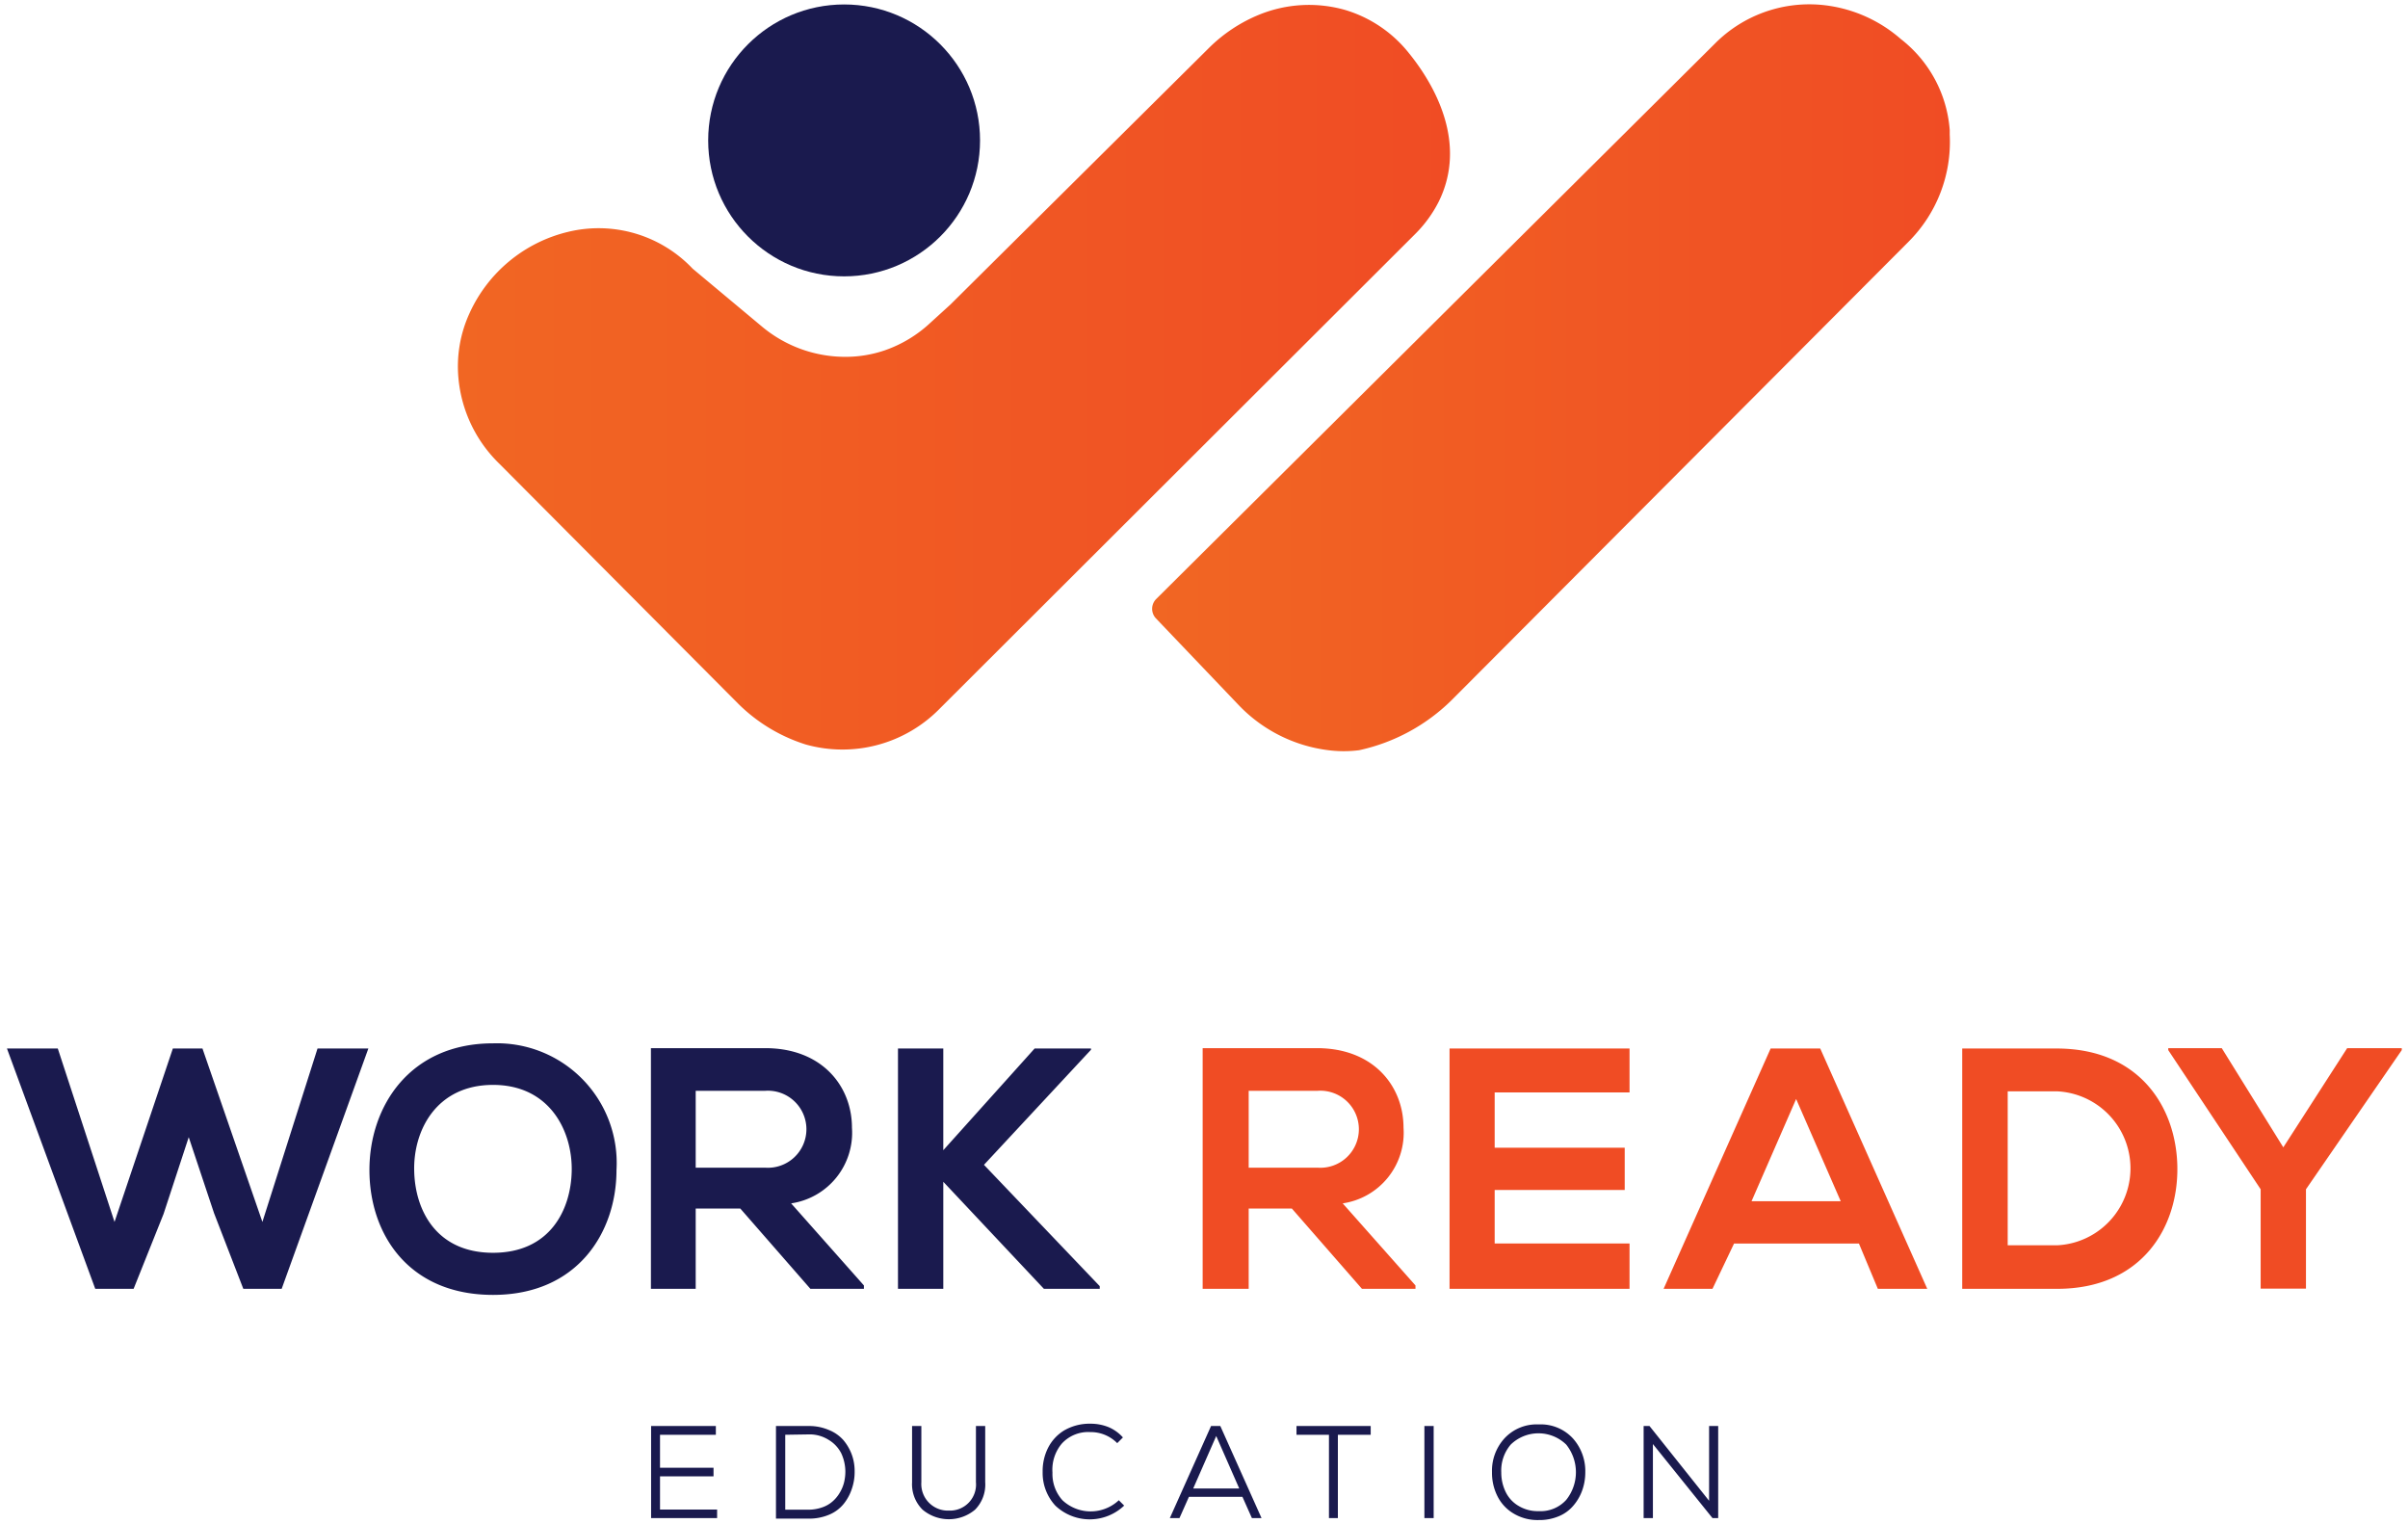 <?xml version="1.0" encoding="UTF-8"?>
<svg xmlns="http://www.w3.org/2000/svg" xmlns:xlink="http://www.w3.org/1999/xlink" xmlns:v="https://vecta.io/nano" viewBox="0 0 134.99 85.43">
  <defs>
    <linearGradient id="A" x1="64.59" y1="21.17" x2="109.32" y2="21.17" gradientUnits="userSpaceOnUse">
      <stop offset="0" stop-color="#f16623"></stop>
      <stop offset="1" stop-color="#f04c24"></stop>
      <stop offset="1"></stop>
    </linearGradient>
    <linearGradient id="B" x1="25.67" y1="21.16" x2="81.3" y2="21.16" xlink:href="#A"></linearGradient>
  </defs>
  <path d="M15.79 72.24h-2.15L12 68l-1.42-4.26-1.41 4.3-1.68 4.2H5.34L.39 58.77h2.85l3.18 9.72 3.27-9.72h1.66l3.36 9.72 3.09-9.72h2.85zm18.77-6.66c0 3.49-2.18 7-6.92 7s-6.93-3.41-6.93-7 2.28-7.1 6.93-7.1a6.71 6.71 0 0 1 6.92 7.1zm-11.34.06c.05 2.21 1.25 4.58 4.42 4.58s4.37-2.38 4.41-4.6-1.23-4.81-4.41-4.81-4.48 2.56-4.42 4.83zm25.21 6.6h-3l-3.93-4.5H39v4.5h-2.51V58.75h6.41c3.18 0 4.86 2.13 4.86 4.46a4 4 0 0 1-3.41 4.24l4.08 4.6zM39 61.14v4.31h3.9a2.16 2.16 0 1 0 0-4.31zm22.16-2.3l-6 6.45 6.49 6.8v.15h-3.13l-5.64-6v6h-2.54V58.77h2.54v5.7l5.12-5.7h3.16z" fill="#1a1a4e"></path>
  <path d="M79.35 72.24h-3l-3.93-4.5H70v4.5h-2.58V58.75h6.41c3.17 0 4.85 2.13 4.85 4.46a4 4 0 0 1-3.41 4.24l4.08 4.6zM70 61.14v4.31h3.87a2.16 2.16 0 1 0 0-4.31zm21.35 11.1H81.26V58.77h10.09v2.46h-7.56v3.1h7.29v2.37h-7.29v3h7.56zm12.86-2.54h-7L96 72.24h-2.74l6-13.47h2.78l6 13.47h-2.77zm-3.52-8.1l-2.5 5.73h5zm21.37 3.79c.06 3.41-2 6.85-6.74 6.85H110V58.77h5.29c4.65 0 6.71 3.29 6.77 6.62zm-9.51 4.41h2.77a4.32 4.32 0 0 0 0-8.63h-2.77zM128 64.31l3.58-5.56h3.06v.11l-5.37 7.8v5.57h-2.54v-5.57l-5.18-7.8v-.11h3z" fill="#f04c24"></path>
  <path d="M40.2 84.61v.48h-3.7v-5.16h3.63v.49H37v1.85h3v.48h-3v1.86zm3.3-4.68h1.82a2.79 2.79 0 0 1 1.14.22 2.15 2.15 0 0 1 .82.57 2.73 2.73 0 0 1 .47.81 2.68 2.68 0 0 1 .16.93 2.86 2.86 0 0 1-.16 1 2.68 2.68 0 0 1-.45.83 2.06 2.06 0 0 1-.82.61 2.86 2.86 0 0 1-1.16.22H43.5zm.52.49v4.2h1.3a2.34 2.34 0 0 0 .77-.13 1.7 1.7 0 0 0 .59-.34 1.91 1.91 0 0 0 .4-.49 2.09 2.09 0 0 0 .24-.58 2.62 2.62 0 0 0 .07-.62 2.47 2.47 0 0 0-.23-1 1.86 1.86 0 0 0-.7-.75 2 2 0 0 0-1.14-.31zm10.69-.49h.52v3.15a2 2 0 0 1-.57 1.54 2.29 2.29 0 0 1-2.94 0 2 2 0 0 1-.59-1.53v-3.16h.52v3.15a1.49 1.49 0 0 0 1.55 1.59 1.46 1.46 0 0 0 1.51-1.59zm7.98 4.13l.33.33a2.8 2.8 0 0 1-3.86 0 2.7 2.7 0 0 1-.71-1.89 2.9 2.9 0 0 1 .29-1.32 2.43 2.43 0 0 1 .91-1 2.84 2.84 0 0 1 1.49-.38 2.68 2.68 0 0 1 1 .19 2.27 2.27 0 0 1 .81.58l-.32.32a2.08 2.08 0 0 0-1.51-.62 2 2 0 0 0-1.6.65 2.27 2.27 0 0 0-.52 1.62 2.2 2.2 0 0 0 .56 1.55 2.31 2.31 0 0 0 3.16 0zm7.49 1.03l-.53-1.19h-3l-.53 1.19h-.54l2.31-5.16h.52l2.31 5.16zm-2-4.6l-1.29 2.94h2.58zm6.32 4.6v-4.67h-1.82v-.49h4.16v.49H75v4.67zm5.87 0h-.52v-5.16h.52zm5.89-5.25a2.45 2.45 0 0 1 1.93.8 2.75 2.75 0 0 1 .68 1.89 3 3 0 0 1-.17 1 2.7 2.7 0 0 1-.48.84 2.13 2.13 0 0 1-.82.61 2.79 2.79 0 0 1-1.14.22 2.62 2.62 0 0 1-1.45-.39 2.34 2.34 0 0 1-.89-1 2.9 2.9 0 0 1-.28-1.29 2.69 2.69 0 0 1 .7-1.9 2.46 2.46 0 0 1 1.92-.78zm-2.1 2.69a2.46 2.46 0 0 0 .23 1.06 1.82 1.82 0 0 0 .71.8 2.07 2.07 0 0 0 1.16.31 1.93 1.93 0 0 0 1.54-.63 2.48 2.48 0 0 0 0-3.1 2.23 2.23 0 0 0-3.11 0 2.24 2.24 0 0 0-.53 1.56zm8.31-2.6l3.34 4.19v-1.71-2.48h.51v5.16H96l-3.34-4.15v1.53 2.62h-.52v-5.16z" fill="#1a1a4e"></path>
  <path d="M64.82 33.57L96 2.58l.17-.17a7.46 7.46 0 0 1 5.9-2.14 7.87 7.87 0 0 1 4.49 1.92 7.13 7.13 0 0 1 2.74 5.1v.26a7.91 7.91 0 0 1-2.31 6L81.38 39.24a10.57 10.57 0 0 1-5.19 2.81 6.75 6.75 0 0 1-1.72 0 8.37 8.37 0 0 1-5.06-2.56l-4.61-4.83a.78.78 0 0 1 .02-1.09z" fill="url(#A)"></path>
  <path d="M53.28 17.07L67.77 2.69A8.63 8.63 0 0 1 70.62.81a7.41 7.41 0 0 1 4.76-.26A7.2 7.2 0 0 1 79 3c1.4 1.73 3.29 5 1.65 8.31a7.07 7.07 0 0 1-1.34 1.83L52.67 39.73a7.63 7.63 0 0 1-7.5 2 9.35 9.35 0 0 1-3.8-2.3L28 26a7.65 7.65 0 0 1-2.3-4.8 7.14 7.14 0 0 1 .62-3.64A8.15 8.15 0 0 1 31.83 13a7.26 7.26 0 0 1 7 2.06l3.88 3.24A7.28 7.28 0 0 0 47.5 20a6.8 6.8 0 0 0 2.06-.35 7.19 7.19 0 0 0 2.62-1.58z" fill="url(#B)"></path>
  <circle cx="47.32" cy="7.87" r="7.62" fill="#1a1a4e"></circle>
</svg>
